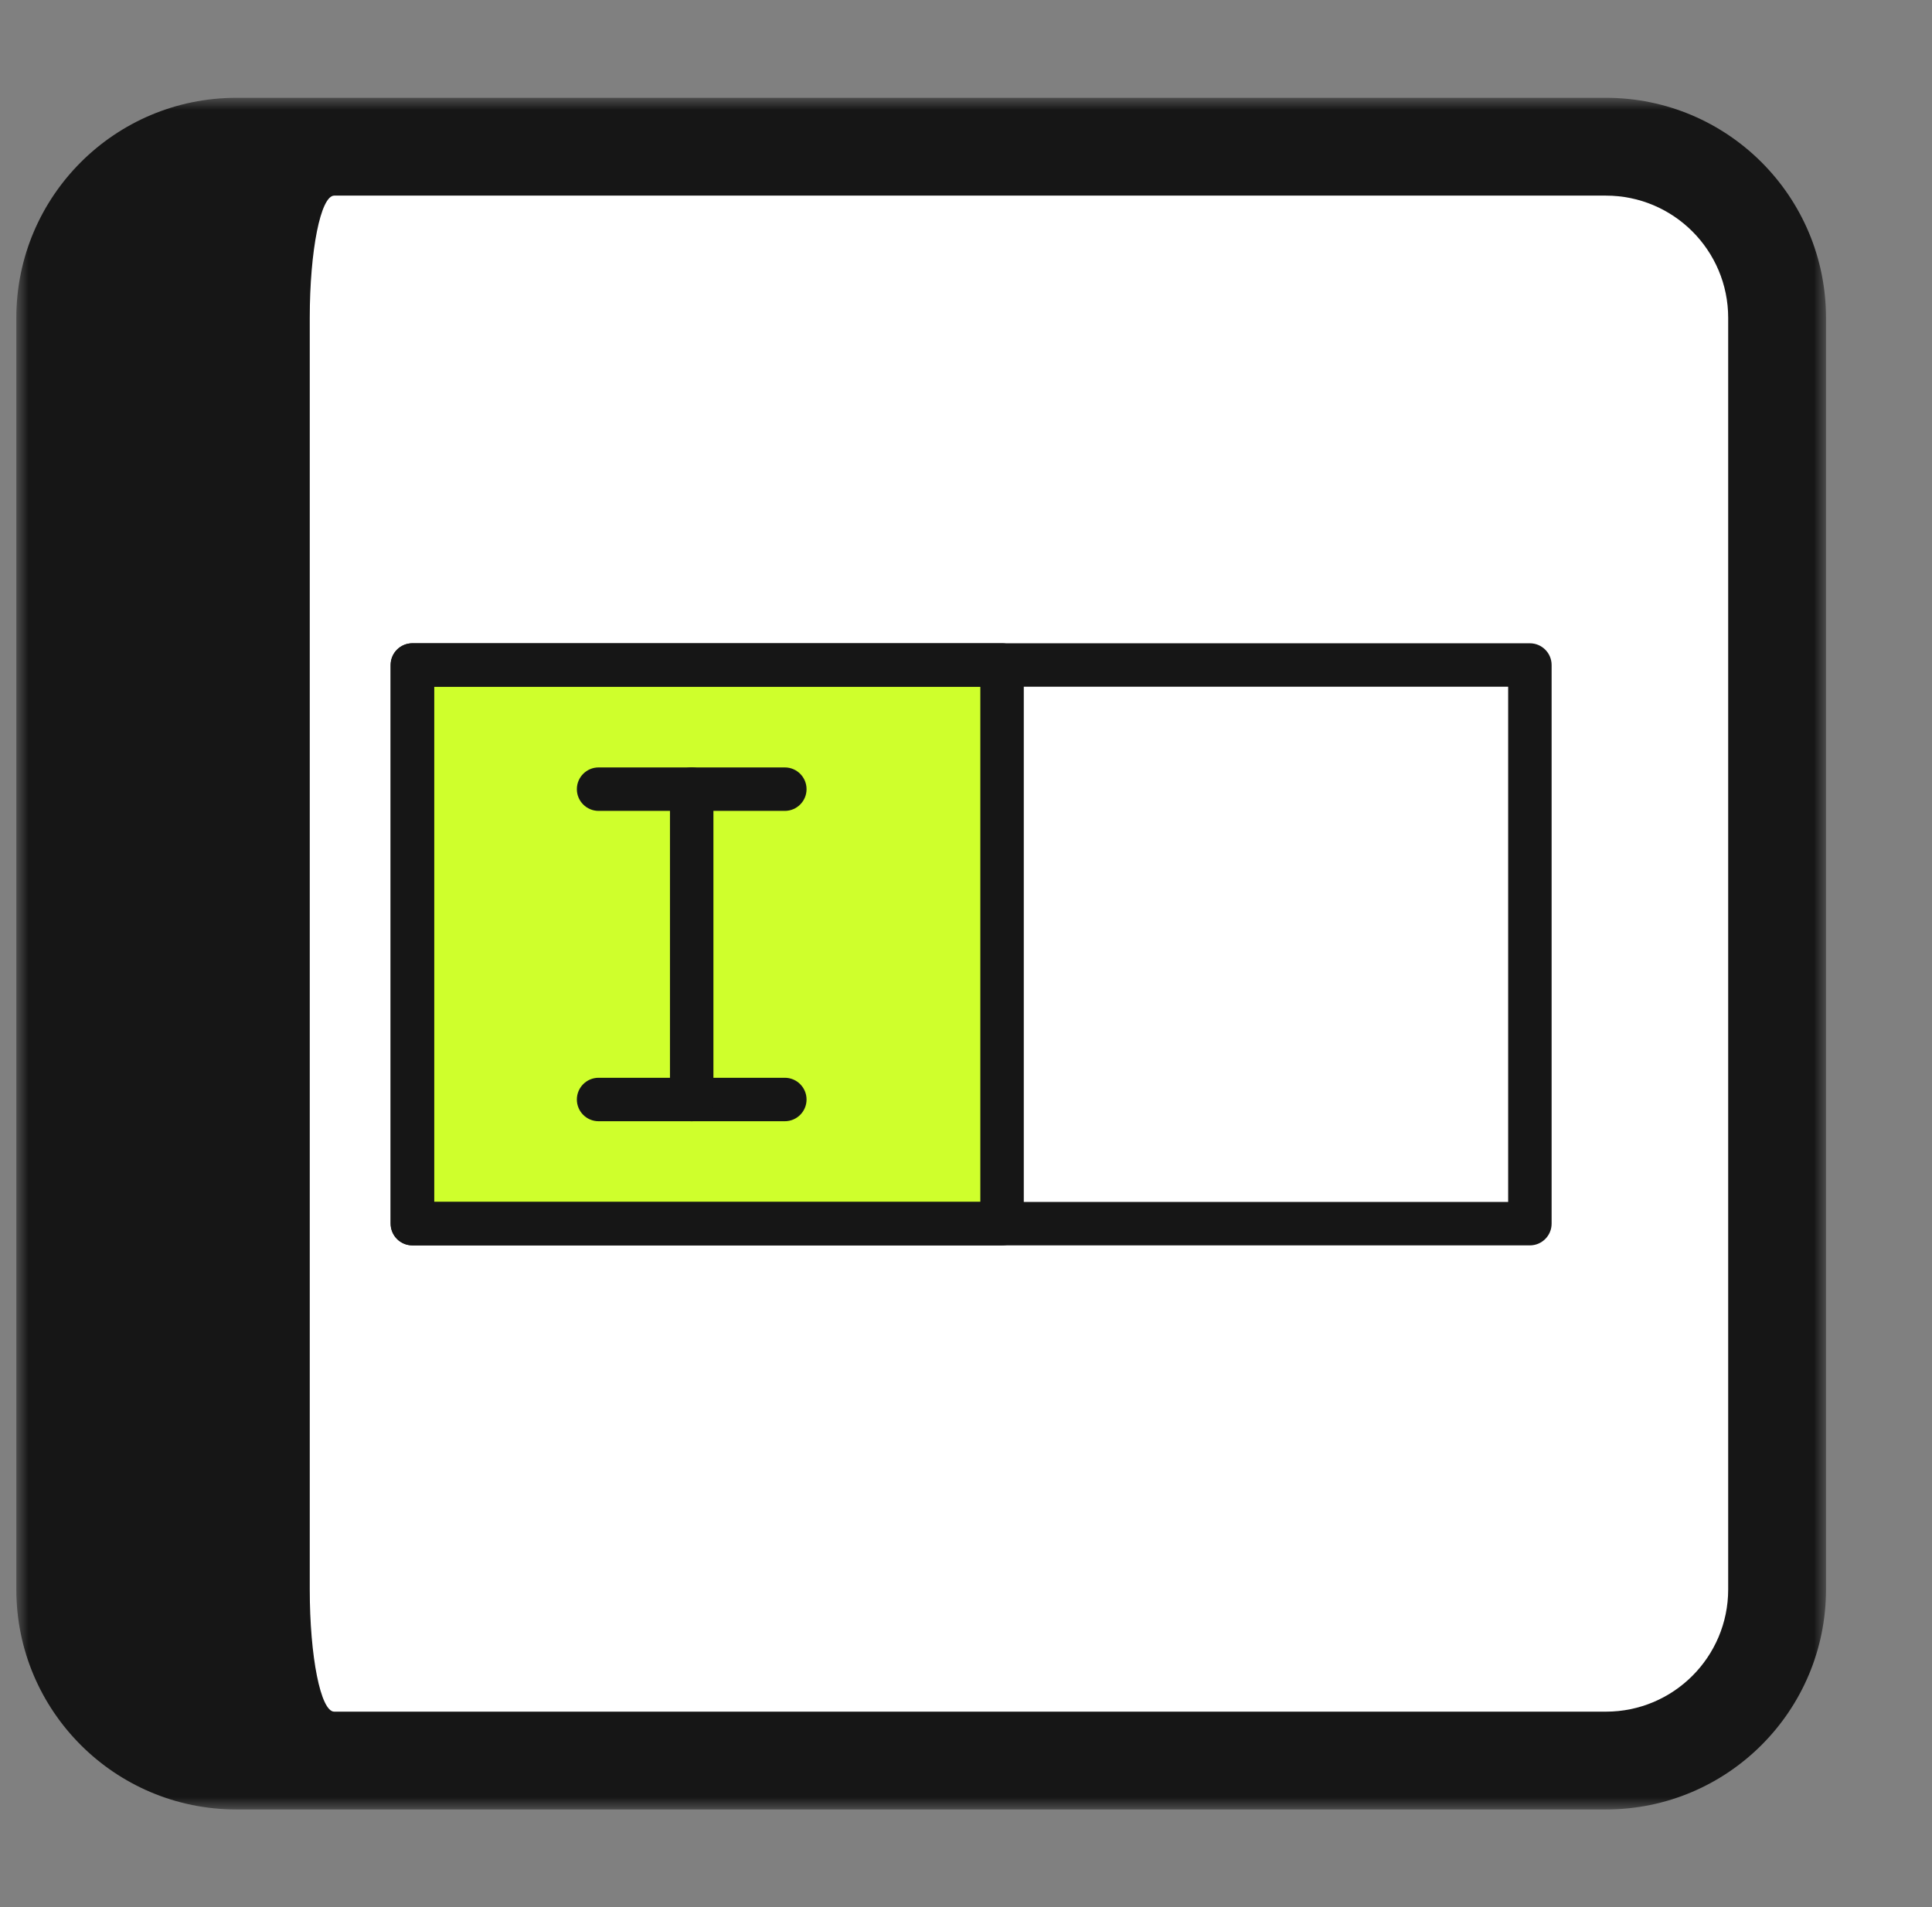 <svg width="79" height="78" viewBox="0 0 79 78" fill="none" xmlns="http://www.w3.org/2000/svg">
<rect x="0" y="0" width="79" height="78" fill="#808080" stroke="none"/>
<mask id="path-1-outside-1_603_10752" maskUnits="userSpaceOnUse" x="0.667" y="4" width="74" height="70" fill="black">
<rect fill="white" x="0.667" y="4" width="74" height="70"/>
<path d="M6.667 13C6.667 9.134 9.801 6 13.666 6H65.666C69.532 6 72.666 9.134 72.666 13V65C72.666 68.866 69.532 72 65.666 72H13.666C9.801 72 6.667 68.866 6.667 65V13Z"/>
</mask>
<path d="M6.667 13C6.667 9.134 9.801 6 13.666 6H65.666C69.532 6 72.666 9.134 72.666 13V65C72.666 68.866 69.532 72 65.666 72H13.666C9.801 72 6.667 68.866 6.667 65V13Z" fill="white"/>
<path d="M0.667 13C0.667 8.029 4.696 4 9.666 4H65.666C70.637 4 74.666 8.029 74.666 13H70.666C70.666 10.239 68.428 8 65.666 8H13.666C13.114 8 12.666 10.239 12.666 13H0.667ZM74.666 65C74.666 69.971 70.637 74 65.666 74H9.666C4.696 74 0.667 69.971 0.667 65H12.666C12.666 67.761 13.114 70 13.666 70H65.666C68.428 70 70.666 67.761 70.666 65H74.666ZM9.666 74C4.696 74 0.667 69.971 0.667 65V13C0.667 8.029 4.696 4 9.666 4L13.666 8C13.114 8 12.666 10.239 12.666 13V65C12.666 67.761 13.114 70 13.666 70L9.666 74ZM65.666 4C70.637 4 74.666 8.029 74.666 13V65C74.666 69.971 70.637 74 65.666 74V70C68.428 70 70.666 67.761 70.666 65V13C70.666 10.239 68.428 8 65.666 8V4Z" fill="#161616" mask="url(#path-1-outside-1_603_10752)"/>
<rect x="17.244" y="27.619" width="23.692" height="22" fill="#CFFF2C"/>
<path d="M62.557 50.931H16.865C16.374 50.931 15.977 50.533 15.977 50.043V27.197C15.977 26.706 16.374 26.308 16.865 26.308H62.557C63.048 26.308 63.446 26.706 63.446 27.197V50.043C63.446 50.533 63.048 50.931 62.557 50.931ZM17.753 49.154H61.669V28.085H17.753V49.154Z" fill="#161616"/>
<path d="M32.092 33.162H24.476C23.986 33.162 23.588 32.764 23.588 32.274C23.588 31.783 23.986 31.385 24.476 31.385H32.092C32.582 31.385 32.98 31.783 32.98 32.274C32.98 32.764 32.582 33.162 32.092 33.162Z" fill="#161616"/>
<path d="M32.092 45.854H24.476C23.986 45.854 23.588 45.456 23.588 44.966C23.588 44.475 23.986 44.077 24.476 44.077H32.092C32.582 44.077 32.98 44.475 32.98 44.966C32.98 45.456 32.582 45.854 32.092 45.854Z" fill="#161616"/>
<path d="M28.283 45.855C27.792 45.855 27.395 45.457 27.395 44.966V32.274C27.395 31.783 27.792 31.385 28.283 31.385C28.774 31.385 29.172 31.783 29.172 32.274V44.966C29.172 45.457 28.774 45.855 28.283 45.855Z" fill="#161616"/>
<path d="M40.975 50.93H16.859C16.369 50.93 15.971 50.532 15.971 50.041V27.195C15.971 26.704 16.369 26.307 16.859 26.307H40.975C41.465 26.307 41.863 26.704 41.863 27.195V50.041C41.863 50.532 41.465 50.93 40.975 50.93ZM17.748 49.153H40.086V28.084H17.748V49.153Z" fill="#161616"/>
</svg>
